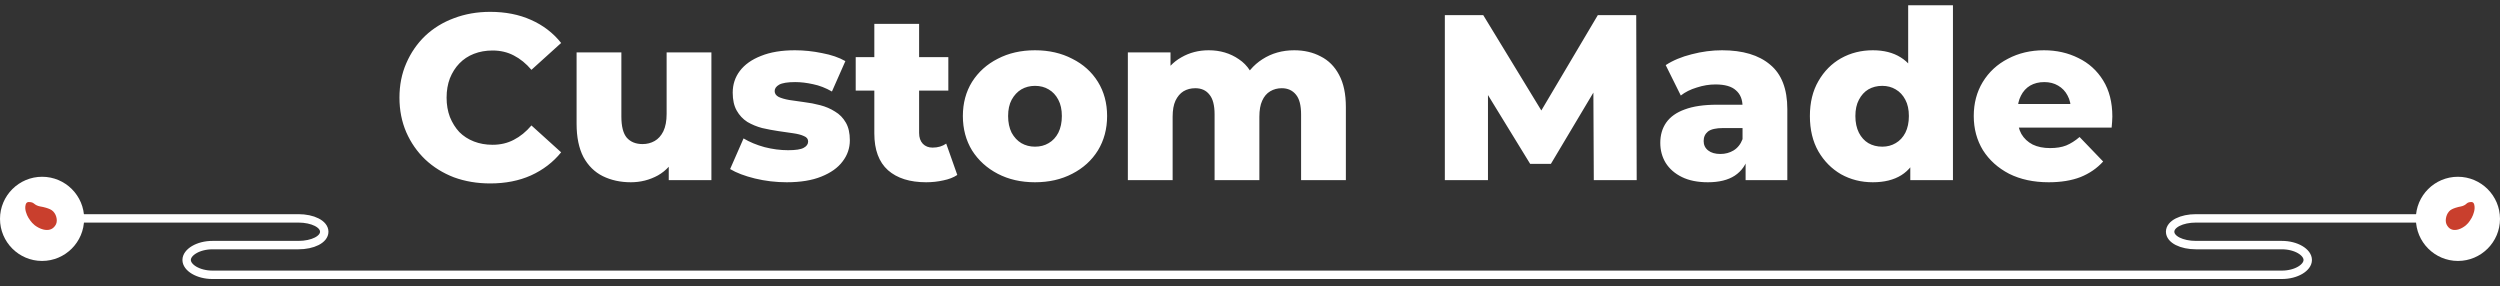 <svg width="297" height="34" viewBox="0 0 297 34" fill="none" xmlns="http://www.w3.org/2000/svg">
<rect x="0" y="0" width="297" height="34" fill="#333333" stroke="none"/>
<path d="M288.429 25.943H260.881C259.186 25.943 257.812 26.613 257.812 27.53C257.812 28.448 259.186 29.118 260.881 29.118H271.09C272.785 29.118 274.159 29.965 274.159 30.883C274.159 31.8 272.785 32.647 271.09 32.647H25.242C23.547 32.647 22.173 31.8 22.173 30.883C22.173 29.965 23.547 29.118 25.242 29.118H35.451C37.146 29.118 38.52 28.448 38.52 27.53C38.52 26.613 37.146 25.943 35.451 25.943H7.933" stroke="white" stroke-linecap="round" stroke-linejoin="round"/>
<path d="M10 26C10 23.235 7.759 21 5.004 21C2.249 21 0 23.243 0 26C0 28.757 2.241 31 4.996 31C7.751 31 9.992 28.757 9.992 26" fill="white"/>
<path d="M3.403 25.92C3.257 25.687 3.157 25.433 3.08 25.179C2.995 24.889 2.964 24.593 3.056 24.282C3.103 24.12 3.234 24 3.396 24C3.635 24 3.866 24.035 4.028 24.176C4.221 24.346 4.46 24.466 4.76 24.522C5.007 24.565 5.246 24.614 5.477 24.685C5.793 24.783 6.109 24.896 6.318 25.115C6.557 25.362 6.688 25.666 6.734 25.997C6.772 26.279 6.734 26.576 6.541 26.83C6.21 27.296 5.716 27.409 5.123 27.261C4.745 27.162 4.421 26.978 4.136 26.767C4.028 26.682 3.928 26.59 3.835 26.491C3.673 26.315 3.534 26.117 3.411 25.92H3.403Z" fill="#C93F2D"/>
<path d="M58.235 21.792C56.686 21.792 55.248 21.549 53.923 21.064C52.617 20.56 51.478 19.851 50.507 18.936C49.555 18.021 48.809 16.948 48.267 15.716C47.726 14.465 47.455 13.093 47.455 11.6C47.455 10.107 47.726 8.744 48.267 7.512C48.809 6.261 49.555 5.179 50.507 4.264C51.478 3.349 52.617 2.649 53.923 2.164C55.248 1.66 56.686 1.408 58.235 1.408C60.046 1.408 61.66 1.725 63.079 2.36C64.516 2.995 65.711 3.909 66.663 5.104L63.135 8.296C62.501 7.549 61.8 6.98 61.035 6.588C60.288 6.196 59.449 6 58.515 6C57.712 6 56.975 6.131 56.303 6.392C55.631 6.653 55.053 7.036 54.567 7.54C54.1 8.025 53.727 8.613 53.447 9.304C53.186 9.995 53.055 10.76 53.055 11.6C53.055 12.44 53.186 13.205 53.447 13.896C53.727 14.587 54.1 15.184 54.567 15.688C55.053 16.173 55.631 16.547 56.303 16.808C56.975 17.069 57.712 17.2 58.515 17.2C59.449 17.2 60.288 17.004 61.035 16.612C61.8 16.22 62.501 15.651 63.135 14.904L66.663 18.096C65.711 19.272 64.516 20.187 63.079 20.84C61.66 21.475 60.046 21.792 58.235 21.792ZM74.939 21.652C73.707 21.652 72.596 21.409 71.607 20.924C70.636 20.439 69.871 19.683 69.311 18.656C68.77 17.611 68.499 16.295 68.499 14.708V6.224H73.819V13.84C73.819 15.016 74.034 15.856 74.463 16.36C74.911 16.864 75.536 17.116 76.339 17.116C76.862 17.116 77.338 16.995 77.767 16.752C78.196 16.509 78.542 16.127 78.803 15.604C79.064 15.063 79.195 14.372 79.195 13.532V6.224H84.515V21.4H79.447V17.116L80.427 18.32C79.904 19.44 79.148 20.28 78.159 20.84C77.17 21.381 76.096 21.652 74.939 21.652ZM93.458 21.652C92.17 21.652 90.91 21.503 89.678 21.204C88.464 20.905 87.484 20.532 86.738 20.084L88.334 16.444C89.043 16.873 89.874 17.219 90.826 17.48C91.778 17.723 92.711 17.844 93.626 17.844C94.522 17.844 95.138 17.751 95.474 17.564C95.828 17.377 96.006 17.125 96.006 16.808C96.006 16.509 95.838 16.295 95.502 16.164C95.184 16.015 94.755 15.903 94.214 15.828C93.691 15.753 93.112 15.669 92.478 15.576C91.843 15.483 91.199 15.361 90.546 15.212C89.911 15.044 89.323 14.801 88.782 14.484C88.259 14.148 87.839 13.7 87.522 13.14C87.204 12.58 87.046 11.871 87.046 11.012C87.046 10.041 87.326 9.183 87.886 8.436C88.464 7.671 89.304 7.073 90.406 6.644C91.507 6.196 92.851 5.972 94.438 5.972C95.502 5.972 96.575 6.084 97.658 6.308C98.759 6.513 99.683 6.831 100.43 7.26L98.834 10.872C98.087 10.443 97.34 10.153 96.594 10.004C95.847 9.836 95.138 9.752 94.466 9.752C93.57 9.752 92.935 9.855 92.562 10.06C92.207 10.265 92.03 10.517 92.03 10.816C92.03 11.115 92.188 11.348 92.506 11.516C92.823 11.665 93.243 11.787 93.766 11.88C94.307 11.955 94.895 12.039 95.53 12.132C96.164 12.207 96.799 12.328 97.434 12.496C98.087 12.664 98.675 12.916 99.198 13.252C99.739 13.569 100.168 14.008 100.486 14.568C100.803 15.109 100.962 15.809 100.962 16.668C100.962 17.601 100.672 18.441 100.094 19.188C99.534 19.935 98.694 20.532 97.574 20.98C96.472 21.428 95.1 21.652 93.458 21.652ZM110.03 21.652C108.089 21.652 106.577 21.176 105.494 20.224C104.411 19.253 103.87 17.797 103.87 15.856V2.836H109.19V15.8C109.19 16.341 109.339 16.771 109.638 17.088C109.937 17.387 110.319 17.536 110.786 17.536C111.421 17.536 111.962 17.377 112.41 17.06L113.726 20.784C113.278 21.083 112.727 21.297 112.074 21.428C111.421 21.577 110.739 21.652 110.03 21.652ZM101.658 10.76V6.784H112.662V10.76H101.658ZM122.956 21.652C121.295 21.652 119.82 21.316 118.532 20.644C117.244 19.972 116.227 19.048 115.48 17.872C114.752 16.677 114.388 15.315 114.388 13.784C114.388 12.253 114.752 10.9 115.48 9.724C116.227 8.548 117.244 7.633 118.532 6.98C119.82 6.308 121.295 5.972 122.956 5.972C124.617 5.972 126.092 6.308 127.38 6.98C128.687 7.633 129.704 8.548 130.432 9.724C131.16 10.9 131.524 12.253 131.524 13.784C131.524 15.315 131.16 16.677 130.432 17.872C129.704 19.048 128.687 19.972 127.38 20.644C126.092 21.316 124.617 21.652 122.956 21.652ZM122.956 17.424C123.572 17.424 124.113 17.284 124.58 17.004C125.065 16.724 125.448 16.313 125.728 15.772C126.008 15.212 126.148 14.549 126.148 13.784C126.148 13.019 126.008 12.375 125.728 11.852C125.448 11.311 125.065 10.9 124.58 10.62C124.113 10.34 123.572 10.2 122.956 10.2C122.359 10.2 121.817 10.34 121.332 10.62C120.865 10.9 120.483 11.311 120.184 11.852C119.904 12.375 119.764 13.019 119.764 13.784C119.764 14.549 119.904 15.212 120.184 15.772C120.483 16.313 120.865 16.724 121.332 17.004C121.817 17.284 122.359 17.424 122.956 17.424ZM153.757 5.972C154.933 5.972 155.978 6.215 156.893 6.7C157.826 7.167 158.554 7.895 159.077 8.884C159.618 9.873 159.889 11.152 159.889 12.72V21.4H154.569V13.588C154.569 12.505 154.363 11.721 153.953 11.236C153.542 10.732 152.982 10.48 152.273 10.48C151.769 10.48 151.311 10.601 150.901 10.844C150.49 11.087 150.173 11.46 149.949 11.964C149.725 12.449 149.613 13.084 149.613 13.868V21.4H144.293V13.588C144.293 12.505 144.087 11.721 143.677 11.236C143.285 10.732 142.725 10.48 141.997 10.48C141.474 10.48 141.007 10.601 140.597 10.844C140.205 11.087 139.887 11.46 139.645 11.964C139.421 12.449 139.309 13.084 139.309 13.868V21.4H133.989V6.224H139.057V10.452L138.049 9.248C138.609 8.165 139.374 7.353 140.345 6.812C141.315 6.252 142.398 5.972 143.593 5.972C144.955 5.972 146.15 6.327 147.177 7.036C148.222 7.727 148.922 8.809 149.277 10.284L147.541 9.92C148.082 8.688 148.894 7.727 149.977 7.036C151.078 6.327 152.338 5.972 153.757 5.972ZM171.647 21.4V1.8H176.211L184.331 15.128H181.923L189.819 1.8H194.383L194.439 21.4H189.343L189.287 9.556H190.155L184.247 19.468H181.783L175.707 9.556H176.771V21.4H171.647ZM207.378 21.4V18.572L207.014 17.872V12.664C207.014 11.824 206.752 11.18 206.23 10.732C205.726 10.265 204.914 10.032 203.794 10.032C203.066 10.032 202.328 10.153 201.582 10.396C200.835 10.62 200.2 10.937 199.678 11.348L197.886 7.736C198.744 7.176 199.771 6.747 200.966 6.448C202.179 6.131 203.383 5.972 204.578 5.972C207.042 5.972 208.946 6.541 210.29 7.68C211.652 8.8 212.334 10.564 212.334 12.972V21.4H207.378ZM202.898 21.652C201.684 21.652 200.658 21.447 199.818 21.036C198.978 20.625 198.334 20.065 197.886 19.356C197.456 18.647 197.242 17.853 197.242 16.976C197.242 16.043 197.475 15.24 197.942 14.568C198.427 13.877 199.164 13.355 200.154 13C201.143 12.627 202.422 12.44 203.99 12.44H207.574V15.212H204.718C203.859 15.212 203.252 15.352 202.898 15.632C202.562 15.912 202.394 16.285 202.394 16.752C202.394 17.219 202.571 17.592 202.926 17.872C203.28 18.152 203.766 18.292 204.382 18.292C204.96 18.292 205.483 18.152 205.95 17.872C206.435 17.573 206.79 17.125 207.014 16.528L207.742 18.488C207.462 19.533 206.911 20.327 206.09 20.868C205.287 21.391 204.223 21.652 202.898 21.652ZM222.491 21.652C221.11 21.652 219.85 21.335 218.711 20.7C217.591 20.047 216.695 19.141 216.023 17.984C215.351 16.808 215.015 15.408 215.015 13.784C215.015 12.179 215.351 10.797 216.023 9.64C216.695 8.464 217.591 7.559 218.711 6.924C219.85 6.289 221.11 5.972 222.491 5.972C223.798 5.972 224.899 6.252 225.795 6.812C226.71 7.372 227.4 8.231 227.867 9.388C228.334 10.545 228.567 12.011 228.567 13.784C228.567 15.595 228.343 17.079 227.895 18.236C227.447 19.393 226.775 20.252 225.879 20.812C224.983 21.372 223.854 21.652 222.491 21.652ZM223.611 17.424C224.208 17.424 224.74 17.284 225.207 17.004C225.692 16.724 226.075 16.313 226.355 15.772C226.635 15.212 226.775 14.549 226.775 13.784C226.775 13.019 226.635 12.375 226.355 11.852C226.075 11.311 225.692 10.9 225.207 10.62C224.74 10.34 224.208 10.2 223.611 10.2C222.995 10.2 222.444 10.34 221.959 10.62C221.492 10.9 221.119 11.311 220.839 11.852C220.559 12.375 220.419 13.019 220.419 13.784C220.419 14.549 220.559 15.212 220.839 15.772C221.119 16.313 221.492 16.724 221.959 17.004C222.444 17.284 222.995 17.424 223.611 17.424ZM226.943 21.4V18.796L226.971 13.784L226.691 8.772V0.624H232.011V21.4H226.943ZM243.386 21.652C241.594 21.652 240.026 21.316 238.682 20.644C237.356 19.953 236.32 19.02 235.574 17.844C234.846 16.649 234.482 15.296 234.482 13.784C234.482 12.272 234.836 10.928 235.546 9.752C236.274 8.557 237.272 7.633 238.542 6.98C239.811 6.308 241.239 5.972 242.826 5.972C244.319 5.972 245.682 6.28 246.914 6.896C248.146 7.493 249.126 8.38 249.854 9.556C250.582 10.732 250.946 12.16 250.946 13.84C250.946 14.027 250.936 14.241 250.918 14.484C250.899 14.727 250.88 14.951 250.862 15.156H238.85V12.356H248.034L246.018 13.14C246.036 12.449 245.906 11.852 245.626 11.348C245.364 10.844 244.991 10.452 244.506 10.172C244.039 9.892 243.488 9.752 242.854 9.752C242.219 9.752 241.659 9.892 241.174 10.172C240.707 10.452 240.343 10.853 240.082 11.376C239.82 11.88 239.69 12.477 239.69 13.168V13.98C239.69 14.727 239.839 15.371 240.138 15.912C240.455 16.453 240.903 16.873 241.482 17.172C242.06 17.452 242.751 17.592 243.554 17.592C244.3 17.592 244.935 17.489 245.458 17.284C245.999 17.06 246.531 16.724 247.054 16.276L249.854 19.188C249.126 19.991 248.23 20.607 247.166 21.036C246.102 21.447 244.842 21.652 243.386 21.652Z" fill="white"/>
<path d="M287 26C287 23.235 289.241 21 291.996 21C294.751 21 297 23.243 297 26C297 28.757 294.759 31 292.004 31C289.249 31 287.008 28.757 287.008 26" fill="white"/>
<path d="M293.615 25.92C293.749 25.687 293.841 25.433 293.912 25.179C293.989 24.889 294.017 24.593 293.933 24.282C293.89 24.12 293.771 24 293.622 24C293.404 24 293.192 24.035 293.044 24.176C292.868 24.346 292.649 24.466 292.374 24.522C292.149 24.565 291.93 24.614 291.719 24.685C291.429 24.783 291.14 24.896 290.95 25.115C290.731 25.362 290.611 25.666 290.569 25.997C290.534 26.279 290.569 26.576 290.745 26.83C291.049 27.296 291.5 27.409 292.043 27.261C292.388 27.162 292.685 26.978 292.946 26.767C293.044 26.682 293.136 26.59 293.221 26.491C293.369 26.315 293.496 26.117 293.608 25.92H293.615Z" fill="#C93F2D"/>
</svg>
